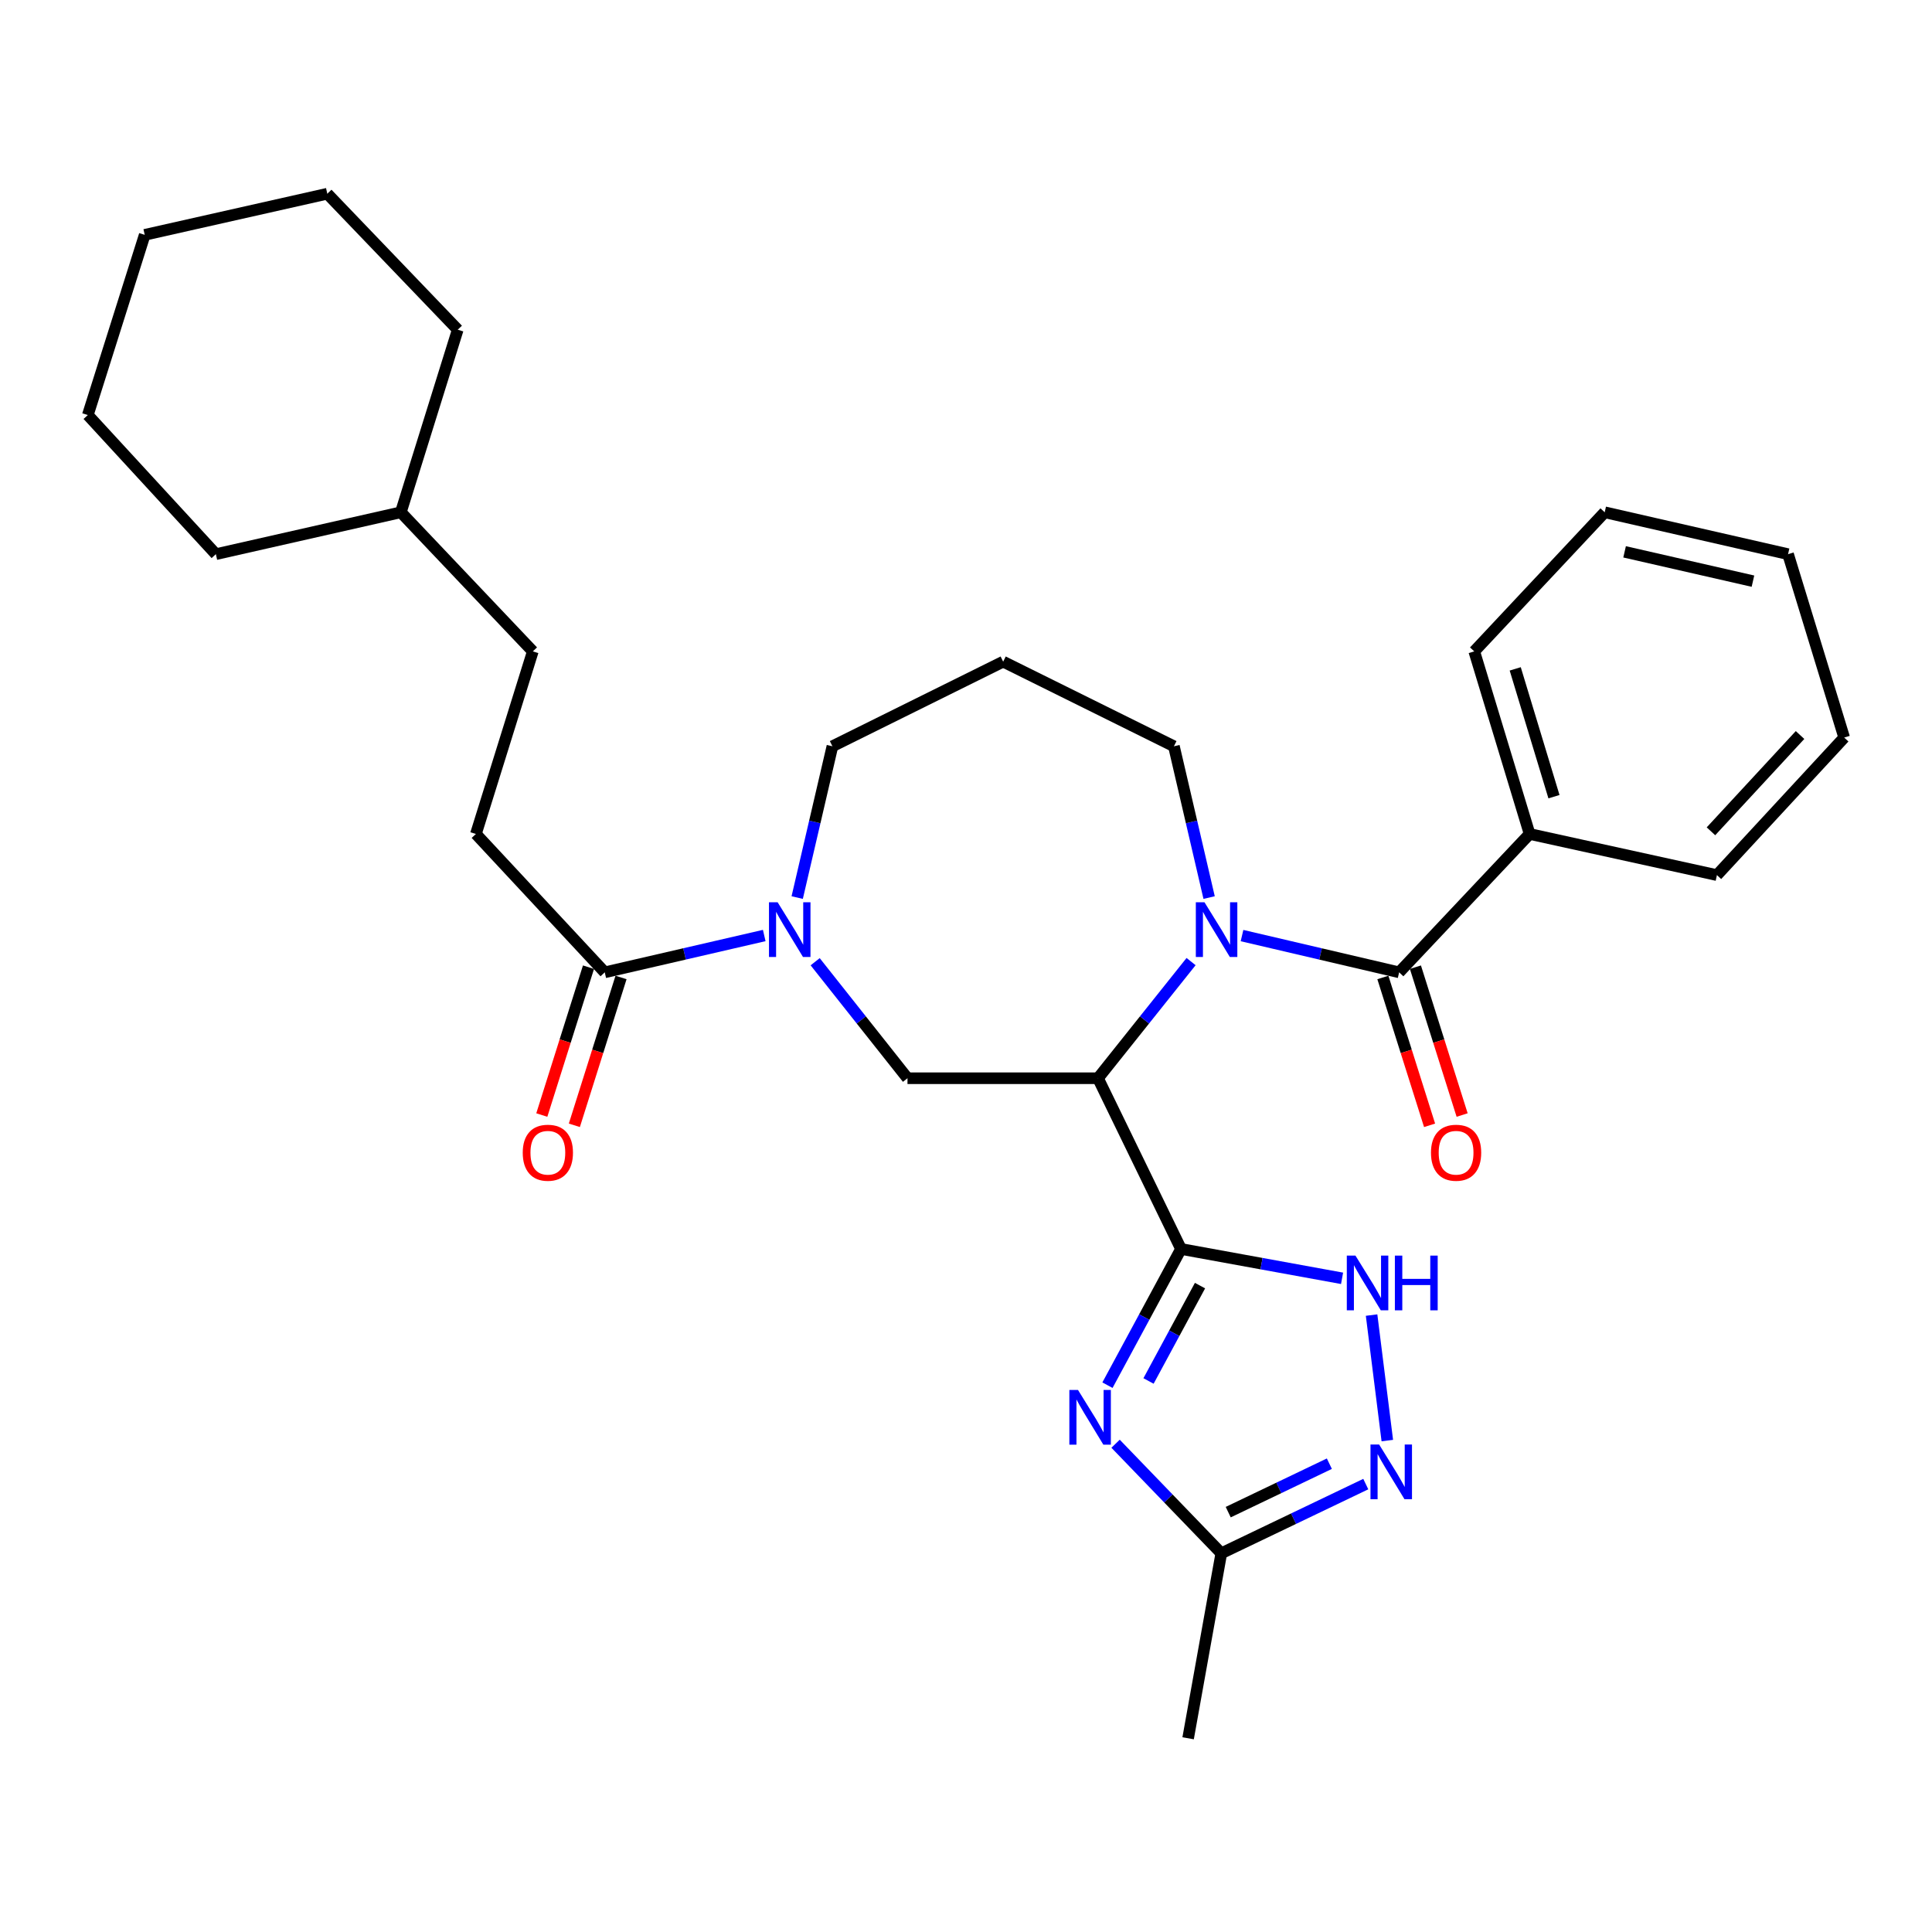 <?xml version='1.0' encoding='iso-8859-1'?>
<svg version='1.1' baseProfile='full'
              xmlns='http://www.w3.org/2000/svg'
                      xmlns:rdkit='http://www.rdkit.org/xml'
                      xmlns:xlink='http://www.w3.org/1999/xlink'
                  xml:space='preserve'
width='1000px' height='1000px' viewBox='0 0 1000 1000'>
<!-- END OF HEADER -->
<rect style='opacity:1.0;fill:#FFFFFF;stroke:none' width='1000' height='1000' x='0' y='0'> </rect>
<path class='bond-0' d='M 611.288,646.464 L 568.32,558.093' style='fill:none;fill-rule:evenodd;stroke:#000000;stroke-width:6px;stroke-linecap:butt;stroke-linejoin:miter;stroke-opacity:1' />
<path class='bond-2' d='M 611.288,646.464 L 592.254,681.718' style='fill:none;fill-rule:evenodd;stroke:#000000;stroke-width:6px;stroke-linecap:butt;stroke-linejoin:miter;stroke-opacity:1' />
<path class='bond-2' d='M 592.254,681.718 L 573.219,716.972' style='fill:none;fill-rule:evenodd;stroke:#0000FF;stroke-width:6px;stroke-linecap:butt;stroke-linejoin:miter;stroke-opacity:1' />
<path class='bond-2' d='M 621.123,665.433 L 607.799,690.111' style='fill:none;fill-rule:evenodd;stroke:#000000;stroke-width:6px;stroke-linecap:butt;stroke-linejoin:miter;stroke-opacity:1' />
<path class='bond-2' d='M 607.799,690.111 L 594.475,714.789' style='fill:none;fill-rule:evenodd;stroke:#0000FF;stroke-width:6px;stroke-linecap:butt;stroke-linejoin:miter;stroke-opacity:1' />
<path class='bond-4' d='M 611.288,646.464 L 652.97,654.06' style='fill:none;fill-rule:evenodd;stroke:#000000;stroke-width:6px;stroke-linecap:butt;stroke-linejoin:miter;stroke-opacity:1' />
<path class='bond-4' d='M 652.97,654.06 L 694.651,661.657' style='fill:none;fill-rule:evenodd;stroke:#0000FF;stroke-width:6px;stroke-linecap:butt;stroke-linejoin:miter;stroke-opacity:1' />
<path class='bond-1' d='M 568.32,558.093 L 592.41,527.905' style='fill:none;fill-rule:evenodd;stroke:#000000;stroke-width:6px;stroke-linecap:butt;stroke-linejoin:miter;stroke-opacity:1' />
<path class='bond-1' d='M 592.41,527.905 L 616.5,497.717' style='fill:none;fill-rule:evenodd;stroke:#0000FF;stroke-width:6px;stroke-linecap:butt;stroke-linejoin:miter;stroke-opacity:1' />
<path class='bond-7' d='M 568.32,558.093 L 469.712,558.093' style='fill:none;fill-rule:evenodd;stroke:#000000;stroke-width:6px;stroke-linecap:butt;stroke-linejoin:miter;stroke-opacity:1' />
<path class='bond-3' d='M 642.867,484.255 L 683.531,493.767' style='fill:none;fill-rule:evenodd;stroke:#0000FF;stroke-width:6px;stroke-linecap:butt;stroke-linejoin:miter;stroke-opacity:1' />
<path class='bond-3' d='M 683.531,493.767 L 724.196,503.278' style='fill:none;fill-rule:evenodd;stroke:#000000;stroke-width:6px;stroke-linecap:butt;stroke-linejoin:miter;stroke-opacity:1' />
<path class='bond-14' d='M 625.839,464.579 L 616.728,425.424' style='fill:none;fill-rule:evenodd;stroke:#0000FF;stroke-width:6px;stroke-linecap:butt;stroke-linejoin:miter;stroke-opacity:1' />
<path class='bond-14' d='M 616.728,425.424 L 607.618,386.268' style='fill:none;fill-rule:evenodd;stroke:#000000;stroke-width:6px;stroke-linecap:butt;stroke-linejoin:miter;stroke-opacity:1' />
<path class='bond-8' d='M 577.422,747.273 L 604.783,775.631' style='fill:none;fill-rule:evenodd;stroke:#0000FF;stroke-width:6px;stroke-linecap:butt;stroke-linejoin:miter;stroke-opacity:1' />
<path class='bond-8' d='M 604.783,775.631 L 632.144,803.989' style='fill:none;fill-rule:evenodd;stroke:#000000;stroke-width:6px;stroke-linecap:butt;stroke-linejoin:miter;stroke-opacity:1' />
<path class='bond-10' d='M 715.773,505.939 L 727.861,544.2' style='fill:none;fill-rule:evenodd;stroke:#000000;stroke-width:6px;stroke-linecap:butt;stroke-linejoin:miter;stroke-opacity:1' />
<path class='bond-10' d='M 727.861,544.2 L 739.949,582.462' style='fill:none;fill-rule:evenodd;stroke:#FF0000;stroke-width:6px;stroke-linecap:butt;stroke-linejoin:miter;stroke-opacity:1' />
<path class='bond-10' d='M 732.619,500.617 L 744.707,538.878' style='fill:none;fill-rule:evenodd;stroke:#000000;stroke-width:6px;stroke-linecap:butt;stroke-linejoin:miter;stroke-opacity:1' />
<path class='bond-10' d='M 744.707,538.878 L 756.795,577.139' style='fill:none;fill-rule:evenodd;stroke:#FF0000;stroke-width:6px;stroke-linecap:butt;stroke-linejoin:miter;stroke-opacity:1' />
<path class='bond-11' d='M 724.196,503.278 L 791.721,431.661' style='fill:none;fill-rule:evenodd;stroke:#000000;stroke-width:6px;stroke-linecap:butt;stroke-linejoin:miter;stroke-opacity:1' />
<path class='bond-6' d='M 709.929,680.685 L 718.072,745.64' style='fill:none;fill-rule:evenodd;stroke:#0000FF;stroke-width:6px;stroke-linecap:butt;stroke-linejoin:miter;stroke-opacity:1' />
<path class='bond-5' d='M 421.928,497.789 L 445.82,527.941' style='fill:none;fill-rule:evenodd;stroke:#0000FF;stroke-width:6px;stroke-linecap:butt;stroke-linejoin:miter;stroke-opacity:1' />
<path class='bond-5' d='M 445.82,527.941 L 469.712,558.093' style='fill:none;fill-rule:evenodd;stroke:#000000;stroke-width:6px;stroke-linecap:butt;stroke-linejoin:miter;stroke-opacity:1' />
<path class='bond-9' d='M 395.567,484.222 L 354.294,493.75' style='fill:none;fill-rule:evenodd;stroke:#0000FF;stroke-width:6px;stroke-linecap:butt;stroke-linejoin:miter;stroke-opacity:1' />
<path class='bond-9' d='M 354.294,493.75 L 313.021,503.278' style='fill:none;fill-rule:evenodd;stroke:#000000;stroke-width:6px;stroke-linecap:butt;stroke-linejoin:miter;stroke-opacity:1' />
<path class='bond-16' d='M 412.626,464.579 L 421.741,425.424' style='fill:none;fill-rule:evenodd;stroke:#0000FF;stroke-width:6px;stroke-linecap:butt;stroke-linejoin:miter;stroke-opacity:1' />
<path class='bond-16' d='M 421.741,425.424 L 430.856,386.268' style='fill:none;fill-rule:evenodd;stroke:#000000;stroke-width:6px;stroke-linecap:butt;stroke-linejoin:miter;stroke-opacity:1' />
<path class='bond-30' d='M 706.925,768.159 L 669.535,786.074' style='fill:none;fill-rule:evenodd;stroke:#0000FF;stroke-width:6px;stroke-linecap:butt;stroke-linejoin:miter;stroke-opacity:1' />
<path class='bond-30' d='M 669.535,786.074 L 632.144,803.989' style='fill:none;fill-rule:evenodd;stroke:#000000;stroke-width:6px;stroke-linecap:butt;stroke-linejoin:miter;stroke-opacity:1' />
<path class='bond-30' d='M 688.074,757.601 L 661.901,770.142' style='fill:none;fill-rule:evenodd;stroke:#0000FF;stroke-width:6px;stroke-linecap:butt;stroke-linejoin:miter;stroke-opacity:1' />
<path class='bond-30' d='M 661.901,770.142 L 635.728,782.682' style='fill:none;fill-rule:evenodd;stroke:#000000;stroke-width:6px;stroke-linecap:butt;stroke-linejoin:miter;stroke-opacity:1' />
<path class='bond-18' d='M 632.144,803.989 L 614.969,899.731' style='fill:none;fill-rule:evenodd;stroke:#000000;stroke-width:6px;stroke-linecap:butt;stroke-linejoin:miter;stroke-opacity:1' />
<path class='bond-12' d='M 304.598,500.619 L 292.518,538.88' style='fill:none;fill-rule:evenodd;stroke:#000000;stroke-width:6px;stroke-linecap:butt;stroke-linejoin:miter;stroke-opacity:1' />
<path class='bond-12' d='M 292.518,538.88 L 280.438,577.141' style='fill:none;fill-rule:evenodd;stroke:#FF0000;stroke-width:6px;stroke-linecap:butt;stroke-linejoin:miter;stroke-opacity:1' />
<path class='bond-12' d='M 321.445,505.938 L 309.364,544.199' style='fill:none;fill-rule:evenodd;stroke:#000000;stroke-width:6px;stroke-linecap:butt;stroke-linejoin:miter;stroke-opacity:1' />
<path class='bond-12' d='M 309.364,544.199 L 297.284,582.46' style='fill:none;fill-rule:evenodd;stroke:#FF0000;stroke-width:6px;stroke-linecap:butt;stroke-linejoin:miter;stroke-opacity:1' />
<path class='bond-13' d='M 313.021,503.278 L 246.331,431.661' style='fill:none;fill-rule:evenodd;stroke:#000000;stroke-width:6px;stroke-linecap:butt;stroke-linejoin:miter;stroke-opacity:1' />
<path class='bond-20' d='M 791.721,431.661 L 763.072,337.155' style='fill:none;fill-rule:evenodd;stroke:#000000;stroke-width:6px;stroke-linecap:butt;stroke-linejoin:miter;stroke-opacity:1' />
<path class='bond-20' d='M 804.33,412.36 L 784.276,346.206' style='fill:none;fill-rule:evenodd;stroke:#000000;stroke-width:6px;stroke-linecap:butt;stroke-linejoin:miter;stroke-opacity:1' />
<path class='bond-21' d='M 791.721,431.661 L 888.679,452.958' style='fill:none;fill-rule:evenodd;stroke:#000000;stroke-width:6px;stroke-linecap:butt;stroke-linejoin:miter;stroke-opacity:1' />
<path class='bond-17' d='M 246.331,431.661 L 275.785,337.155' style='fill:none;fill-rule:evenodd;stroke:#000000;stroke-width:6px;stroke-linecap:butt;stroke-linejoin:miter;stroke-opacity:1' />
<path class='bond-15' d='M 607.618,386.268 L 519.237,342.475' style='fill:none;fill-rule:evenodd;stroke:#000000;stroke-width:6px;stroke-linecap:butt;stroke-linejoin:miter;stroke-opacity:1' />
<path class='bond-31' d='M 519.237,342.475 L 430.856,386.268' style='fill:none;fill-rule:evenodd;stroke:#000000;stroke-width:6px;stroke-linecap:butt;stroke-linejoin:miter;stroke-opacity:1' />
<path class='bond-19' d='M 275.785,337.155 L 207.475,265.155' style='fill:none;fill-rule:evenodd;stroke:#000000;stroke-width:6px;stroke-linecap:butt;stroke-linejoin:miter;stroke-opacity:1' />
<path class='bond-22' d='M 207.475,265.155 L 111.733,286.836' style='fill:none;fill-rule:evenodd;stroke:#000000;stroke-width:6px;stroke-linecap:butt;stroke-linejoin:miter;stroke-opacity:1' />
<path class='bond-23' d='M 207.475,265.155 L 236.928,170.65' style='fill:none;fill-rule:evenodd;stroke:#000000;stroke-width:6px;stroke-linecap:butt;stroke-linejoin:miter;stroke-opacity:1' />
<path class='bond-25' d='M 763.072,337.155 L 830.587,265.155' style='fill:none;fill-rule:evenodd;stroke:#000000;stroke-width:6px;stroke-linecap:butt;stroke-linejoin:miter;stroke-opacity:1' />
<path class='bond-24' d='M 888.679,452.958 L 954.545,381.763' style='fill:none;fill-rule:evenodd;stroke:#000000;stroke-width:6px;stroke-linecap:butt;stroke-linejoin:miter;stroke-opacity:1' />
<path class='bond-24' d='M 885.591,430.282 L 931.698,380.445' style='fill:none;fill-rule:evenodd;stroke:#000000;stroke-width:6px;stroke-linecap:butt;stroke-linejoin:miter;stroke-opacity:1' />
<path class='bond-27' d='M 111.733,286.836 L 45.455,214.826' style='fill:none;fill-rule:evenodd;stroke:#000000;stroke-width:6px;stroke-linecap:butt;stroke-linejoin:miter;stroke-opacity:1' />
<path class='bond-26' d='M 236.928,170.65 L 169.413,100.269' style='fill:none;fill-rule:evenodd;stroke:#000000;stroke-width:6px;stroke-linecap:butt;stroke-linejoin:miter;stroke-opacity:1' />
<path class='bond-28' d='M 954.545,381.763 L 925.494,286.836' style='fill:none;fill-rule:evenodd;stroke:#000000;stroke-width:6px;stroke-linecap:butt;stroke-linejoin:miter;stroke-opacity:1' />
<path class='bond-32' d='M 830.587,265.155 L 925.494,286.836' style='fill:none;fill-rule:evenodd;stroke:#000000;stroke-width:6px;stroke-linecap:butt;stroke-linejoin:miter;stroke-opacity:1' />
<path class='bond-32' d='M 840.888,285.63 L 907.324,300.806' style='fill:none;fill-rule:evenodd;stroke:#000000;stroke-width:6px;stroke-linecap:butt;stroke-linejoin:miter;stroke-opacity:1' />
<path class='bond-29' d='M 169.413,100.269 L 74.908,121.557' style='fill:none;fill-rule:evenodd;stroke:#000000;stroke-width:6px;stroke-linecap:butt;stroke-linejoin:miter;stroke-opacity:1' />
<path class='bond-33' d='M 45.455,214.826 L 74.908,121.557' style='fill:none;fill-rule:evenodd;stroke:#000000;stroke-width:6px;stroke-linecap:butt;stroke-linejoin:miter;stroke-opacity:1' />
<path  class='atom-2' d='M 623.44 467.016
L 632.72 482.016
Q 633.64 483.496, 635.12 486.176
Q 636.6 488.856, 636.68 489.016
L 636.68 467.016
L 640.44 467.016
L 640.44 495.336
L 636.56 495.336
L 626.6 478.936
Q 625.44 477.016, 624.2 474.816
Q 623 472.616, 622.64 471.936
L 622.64 495.336
L 618.96 495.336
L 618.96 467.016
L 623.44 467.016
' fill='#0000FF'/>
<path  class='atom-3' d='M 557.977 719.448
L 567.257 734.448
Q 568.177 735.928, 569.657 738.608
Q 571.137 741.288, 571.217 741.448
L 571.217 719.448
L 574.977 719.448
L 574.977 747.768
L 571.097 747.768
L 561.137 731.368
Q 559.977 729.448, 558.737 727.248
Q 557.537 725.048, 557.177 724.368
L 557.177 747.768
L 553.497 747.768
L 553.497 719.448
L 557.977 719.448
' fill='#0000FF'/>
<path  class='atom-5' d='M 701.585 649.902
L 710.865 664.902
Q 711.785 666.382, 713.265 669.062
Q 714.745 671.742, 714.825 671.902
L 714.825 649.902
L 718.585 649.902
L 718.585 678.222
L 714.705 678.222
L 704.745 661.822
Q 703.585 659.902, 702.345 657.702
Q 701.145 655.502, 700.785 654.822
L 700.785 678.222
L 697.105 678.222
L 697.105 649.902
L 701.585 649.902
' fill='#0000FF'/>
<path  class='atom-5' d='M 721.985 649.902
L 725.825 649.902
L 725.825 661.942
L 740.305 661.942
L 740.305 649.902
L 744.145 649.902
L 744.145 678.222
L 740.305 678.222
L 740.305 665.142
L 725.825 665.142
L 725.825 678.222
L 721.985 678.222
L 721.985 649.902
' fill='#0000FF'/>
<path  class='atom-6' d='M 402.503 467.016
L 411.783 482.016
Q 412.703 483.496, 414.183 486.176
Q 415.663 488.856, 415.743 489.016
L 415.743 467.016
L 419.503 467.016
L 419.503 495.336
L 415.623 495.336
L 405.663 478.936
Q 404.503 477.016, 403.263 474.816
Q 402.063 472.616, 401.703 471.936
L 401.703 495.336
L 398.023 495.336
L 398.023 467.016
L 402.503 467.016
' fill='#0000FF'/>
<path  class='atom-7' d='M 713.843 747.685
L 723.123 762.685
Q 724.043 764.165, 725.523 766.845
Q 727.003 769.525, 727.083 769.685
L 727.083 747.685
L 730.843 747.685
L 730.843 776.005
L 726.963 776.005
L 717.003 759.605
Q 715.843 757.685, 714.603 755.485
Q 713.403 753.285, 713.043 752.605
L 713.043 776.005
L 709.363 776.005
L 709.363 747.685
L 713.843 747.685
' fill='#0000FF'/>
<path  class='atom-11' d='M 740.669 596.646
Q 740.669 589.846, 744.029 586.046
Q 747.389 582.246, 753.669 582.246
Q 759.949 582.246, 763.309 586.046
Q 766.669 589.846, 766.669 596.646
Q 766.669 603.526, 763.269 607.446
Q 759.869 611.326, 753.669 611.326
Q 747.429 611.326, 744.029 607.446
Q 740.669 603.566, 740.669 596.646
M 753.669 608.126
Q 757.989 608.126, 760.309 605.246
Q 762.669 602.326, 762.669 596.646
Q 762.669 591.086, 760.309 588.286
Q 757.989 585.446, 753.669 585.446
Q 749.349 585.446, 746.989 588.246
Q 744.669 591.046, 744.669 596.646
Q 744.669 602.366, 746.989 605.246
Q 749.349 608.126, 753.669 608.126
' fill='#FF0000'/>
<path  class='atom-13' d='M 270.568 596.646
Q 270.568 589.846, 273.928 586.046
Q 277.288 582.246, 283.568 582.246
Q 289.848 582.246, 293.208 586.046
Q 296.568 589.846, 296.568 596.646
Q 296.568 603.526, 293.168 607.446
Q 289.768 611.326, 283.568 611.326
Q 277.328 611.326, 273.928 607.446
Q 270.568 603.566, 270.568 596.646
M 283.568 608.126
Q 287.888 608.126, 290.208 605.246
Q 292.568 602.326, 292.568 596.646
Q 292.568 591.086, 290.208 588.286
Q 287.888 585.446, 283.568 585.446
Q 279.248 585.446, 276.888 588.246
Q 274.568 591.046, 274.568 596.646
Q 274.568 602.366, 276.888 605.246
Q 279.248 608.126, 283.568 608.126
' fill='#FF0000'/>
</svg>
